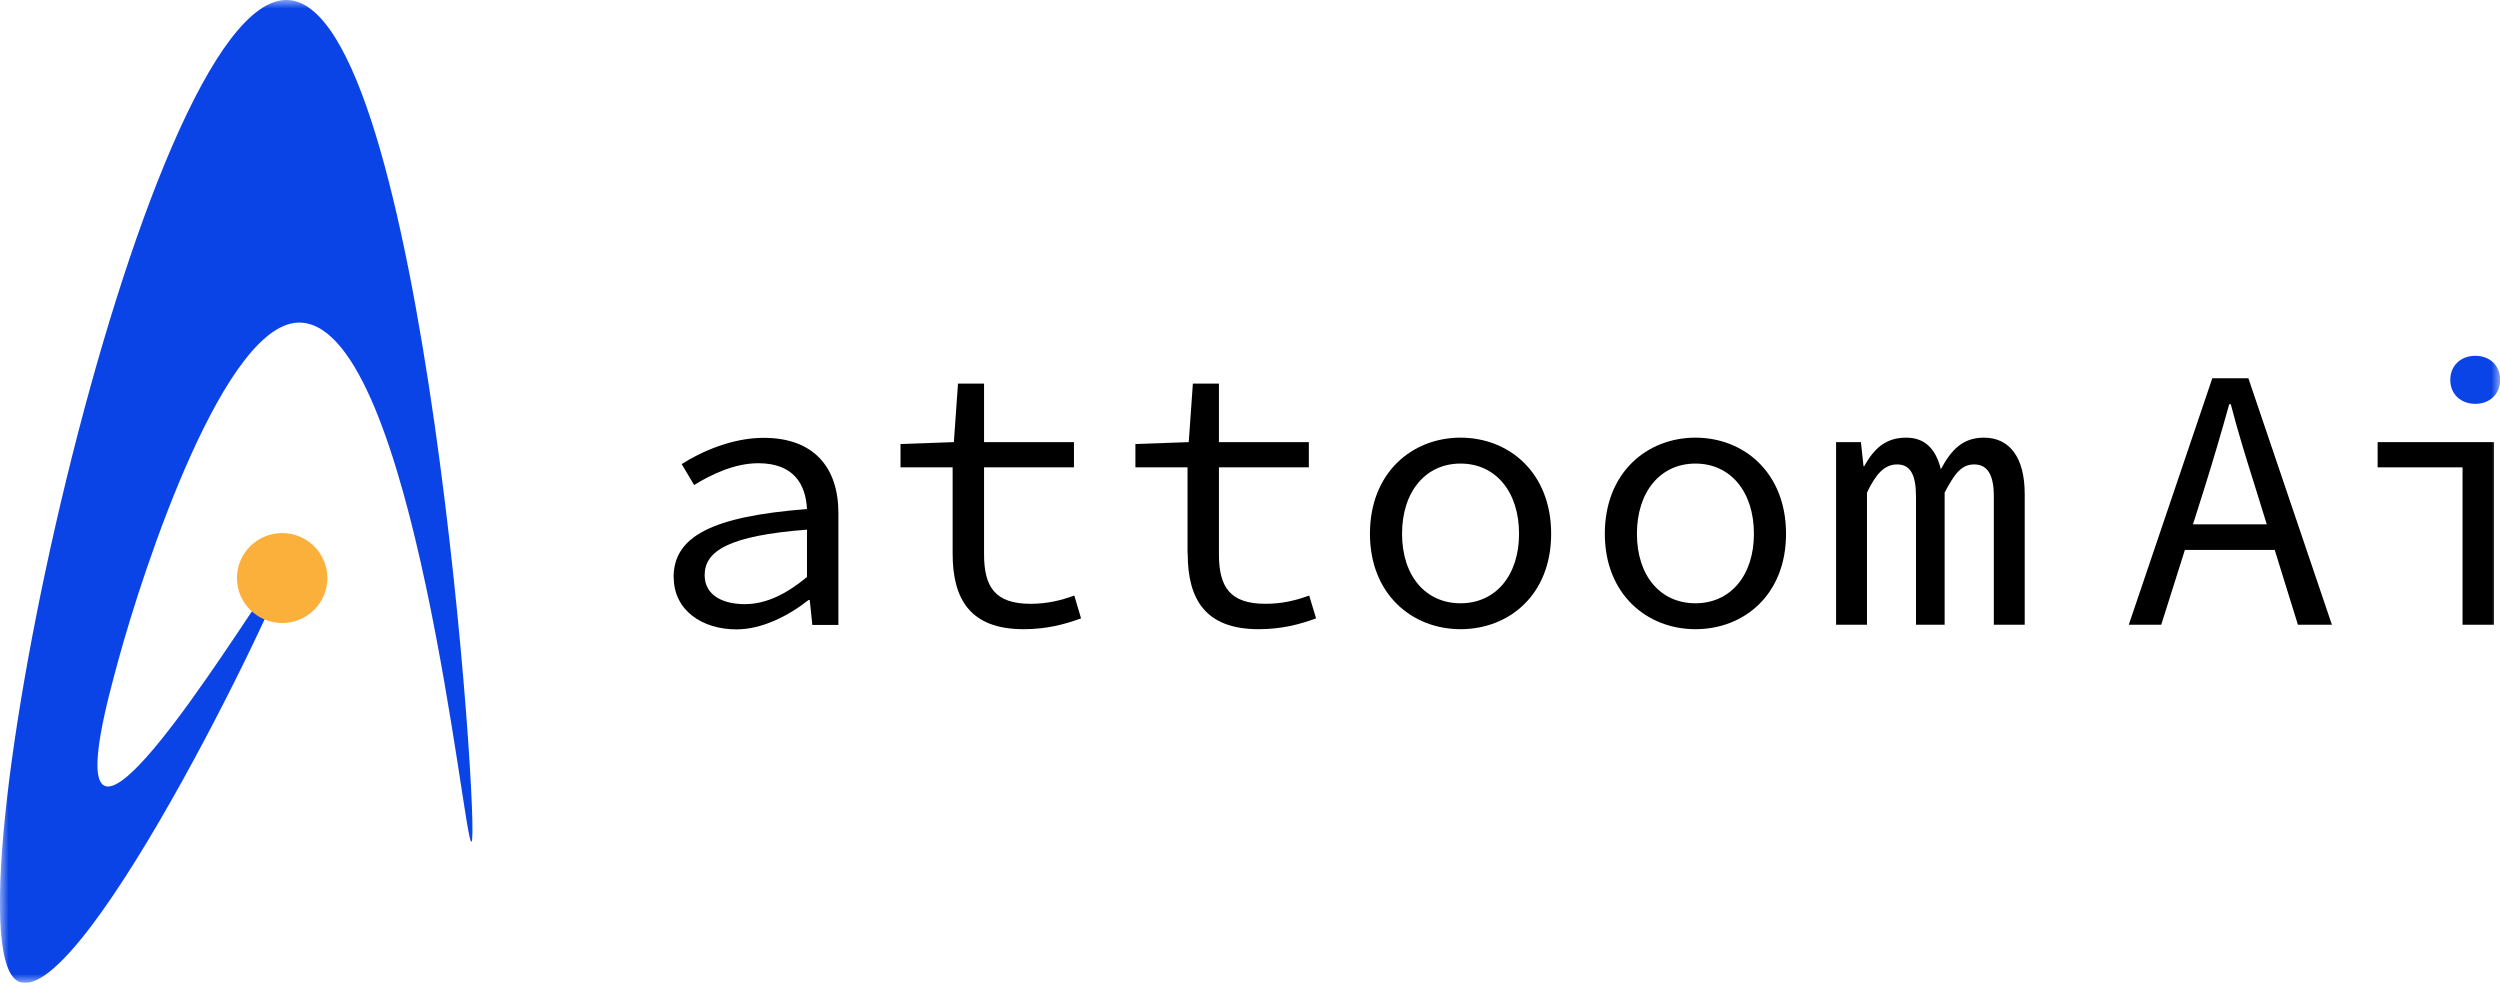 <svg width="145" height="57" viewBox="0 0 145 57" fill="none" xmlns="http://www.w3.org/2000/svg">
<g clip-path="url(#clip0_59_576)">
<mask id="mask0_59_576" style="mask-type:luminance" maskUnits="userSpaceOnUse" x="0" y="0" width="145" height="57">
<path d="M145 0H0V57H145V0Z" fill="white"/>
</mask>
<g mask="url(#mask0_59_576)">
<path d="M27.336 48.817C26.906 48.887 24.013 19.232 17.517 18.715C13.113 18.356 8.318 32.97 6.877 38.245C6.236 40.585 5.015 45.074 6.056 45.572C8.028 46.518 16.346 32.343 16.696 32.551C17.146 32.82 5.015 58.274 1.151 56.96C-3.784 55.278 8.168 -0.418 16.706 -7.79098e-06C24.614 0.388 27.887 48.728 27.346 48.817H27.336Z" fill="#0A44E6"/>
<path d="M16.366 36.135C17.814 36.135 18.988 34.968 18.988 33.527C18.988 32.087 17.814 30.919 16.366 30.919C14.917 30.919 13.743 32.087 13.743 33.527C13.743 34.968 14.917 36.135 16.366 36.135Z" fill="#FBB03B"/>
<path d="M39.068 33.487C39.068 31.108 41.3 29.953 46.805 29.525C46.735 28.092 46.035 26.867 43.983 26.867C42.601 26.867 41.24 27.524 40.259 28.132L39.538 26.917C40.629 26.22 42.431 25.394 44.293 25.394C47.206 25.394 48.627 27.116 48.627 29.754V36.245H47.115L46.965 34.801H46.895C45.734 35.717 44.203 36.504 42.711 36.504C40.719 36.504 39.078 35.389 39.078 33.497L39.068 33.487ZM46.805 33.467V30.72C42.251 31.068 40.87 31.964 40.87 33.358C40.87 34.552 41.961 35.04 43.192 35.04C44.423 35.04 45.584 34.473 46.805 33.467Z" fill="black"/>
<path d="M55.253 32.114V27.106H52.23V25.753L55.324 25.643L55.564 22.248H57.075V25.643H62.29V27.106H57.075V32.143C57.075 34.035 57.706 35.02 59.768 35.02C60.759 35.02 61.539 34.821 62.31 34.542L62.701 35.866C61.74 36.215 60.709 36.493 59.367 36.493C56.254 36.493 55.253 34.732 55.253 32.114Z" fill="black"/>
<path d="M68.877 32.114V27.106H65.854V25.753L68.947 25.643L69.187 22.248H70.698V25.643H75.913V27.106H70.698V32.143C70.698 34.035 71.329 35.02 73.391 35.02C74.382 35.02 75.163 34.821 75.933 34.542L76.334 35.866C75.373 36.215 74.342 36.493 73.001 36.493C69.888 36.493 68.887 34.732 68.887 32.114H68.877Z" fill="black"/>
<path d="M79.457 30.959C79.457 27.405 81.909 25.384 84.712 25.384C87.514 25.384 89.967 27.405 89.967 30.959C89.967 34.513 87.514 36.493 84.712 36.493C81.909 36.493 79.457 34.473 79.457 30.959ZM88.105 30.959C88.105 28.52 86.744 26.887 84.712 26.887C82.68 26.887 81.319 28.52 81.319 30.959C81.319 33.398 82.68 34.99 84.712 34.99C86.744 34.99 88.105 33.378 88.105 30.959Z" fill="black"/>
<path d="M93.08 30.959C93.08 27.405 95.532 25.384 98.335 25.384C101.138 25.384 103.59 27.405 103.59 30.959C103.59 34.513 101.138 36.493 98.335 36.493C95.532 36.493 93.08 34.473 93.08 30.959ZM101.728 30.959C101.728 28.52 100.367 26.887 98.335 26.887C96.303 26.887 94.942 28.52 94.942 30.959C94.942 33.398 96.303 34.99 98.335 34.99C100.367 34.99 101.728 33.378 101.728 30.959Z" fill="black"/>
<path d="M106.483 25.643H107.934L108.084 27.037H108.124C108.675 26.061 109.326 25.384 110.557 25.384C111.608 25.384 112.268 25.991 112.569 27.216C113.179 26.081 113.84 25.384 115.071 25.384C116.563 25.384 117.433 26.539 117.433 28.649V36.235H115.642V28.789C115.642 27.564 115.291 26.937 114.501 26.937C113.76 26.937 113.359 27.485 112.789 28.57V36.235H111.127V28.789C111.127 27.564 110.817 26.937 110.036 26.937C109.296 26.937 108.805 27.485 108.285 28.57V36.235H106.493V25.643H106.483Z" fill="black"/>
<path d="M128.304 21.94H130.406L135.251 36.235H133.279L130.806 28.261C130.306 26.668 129.815 25.105 129.385 23.443H129.295C128.834 25.096 128.374 26.668 127.873 28.261L125.351 36.235H123.469L128.314 21.94H128.304ZM126.022 30.411H132.618V31.895H126.022V30.411Z" fill="black"/>
<path d="M142.838 27.106H137.903V25.643H144.65V36.235H142.828V27.106H142.838Z" fill="black"/>
<path d="M142.117 22.029C142.117 21.203 142.728 20.636 143.569 20.636C144.409 20.636 145.01 21.203 145.01 22.029C145.01 22.856 144.399 23.423 143.569 23.423C142.738 23.423 142.117 22.876 142.117 22.029Z" fill="#0A44E6"/>
</g>
</g>
<defs>
<clipPath id="clip0_59_576">
<rect width="145" height="57" fill="white"/>
</clipPath>
</defs>
</svg>

